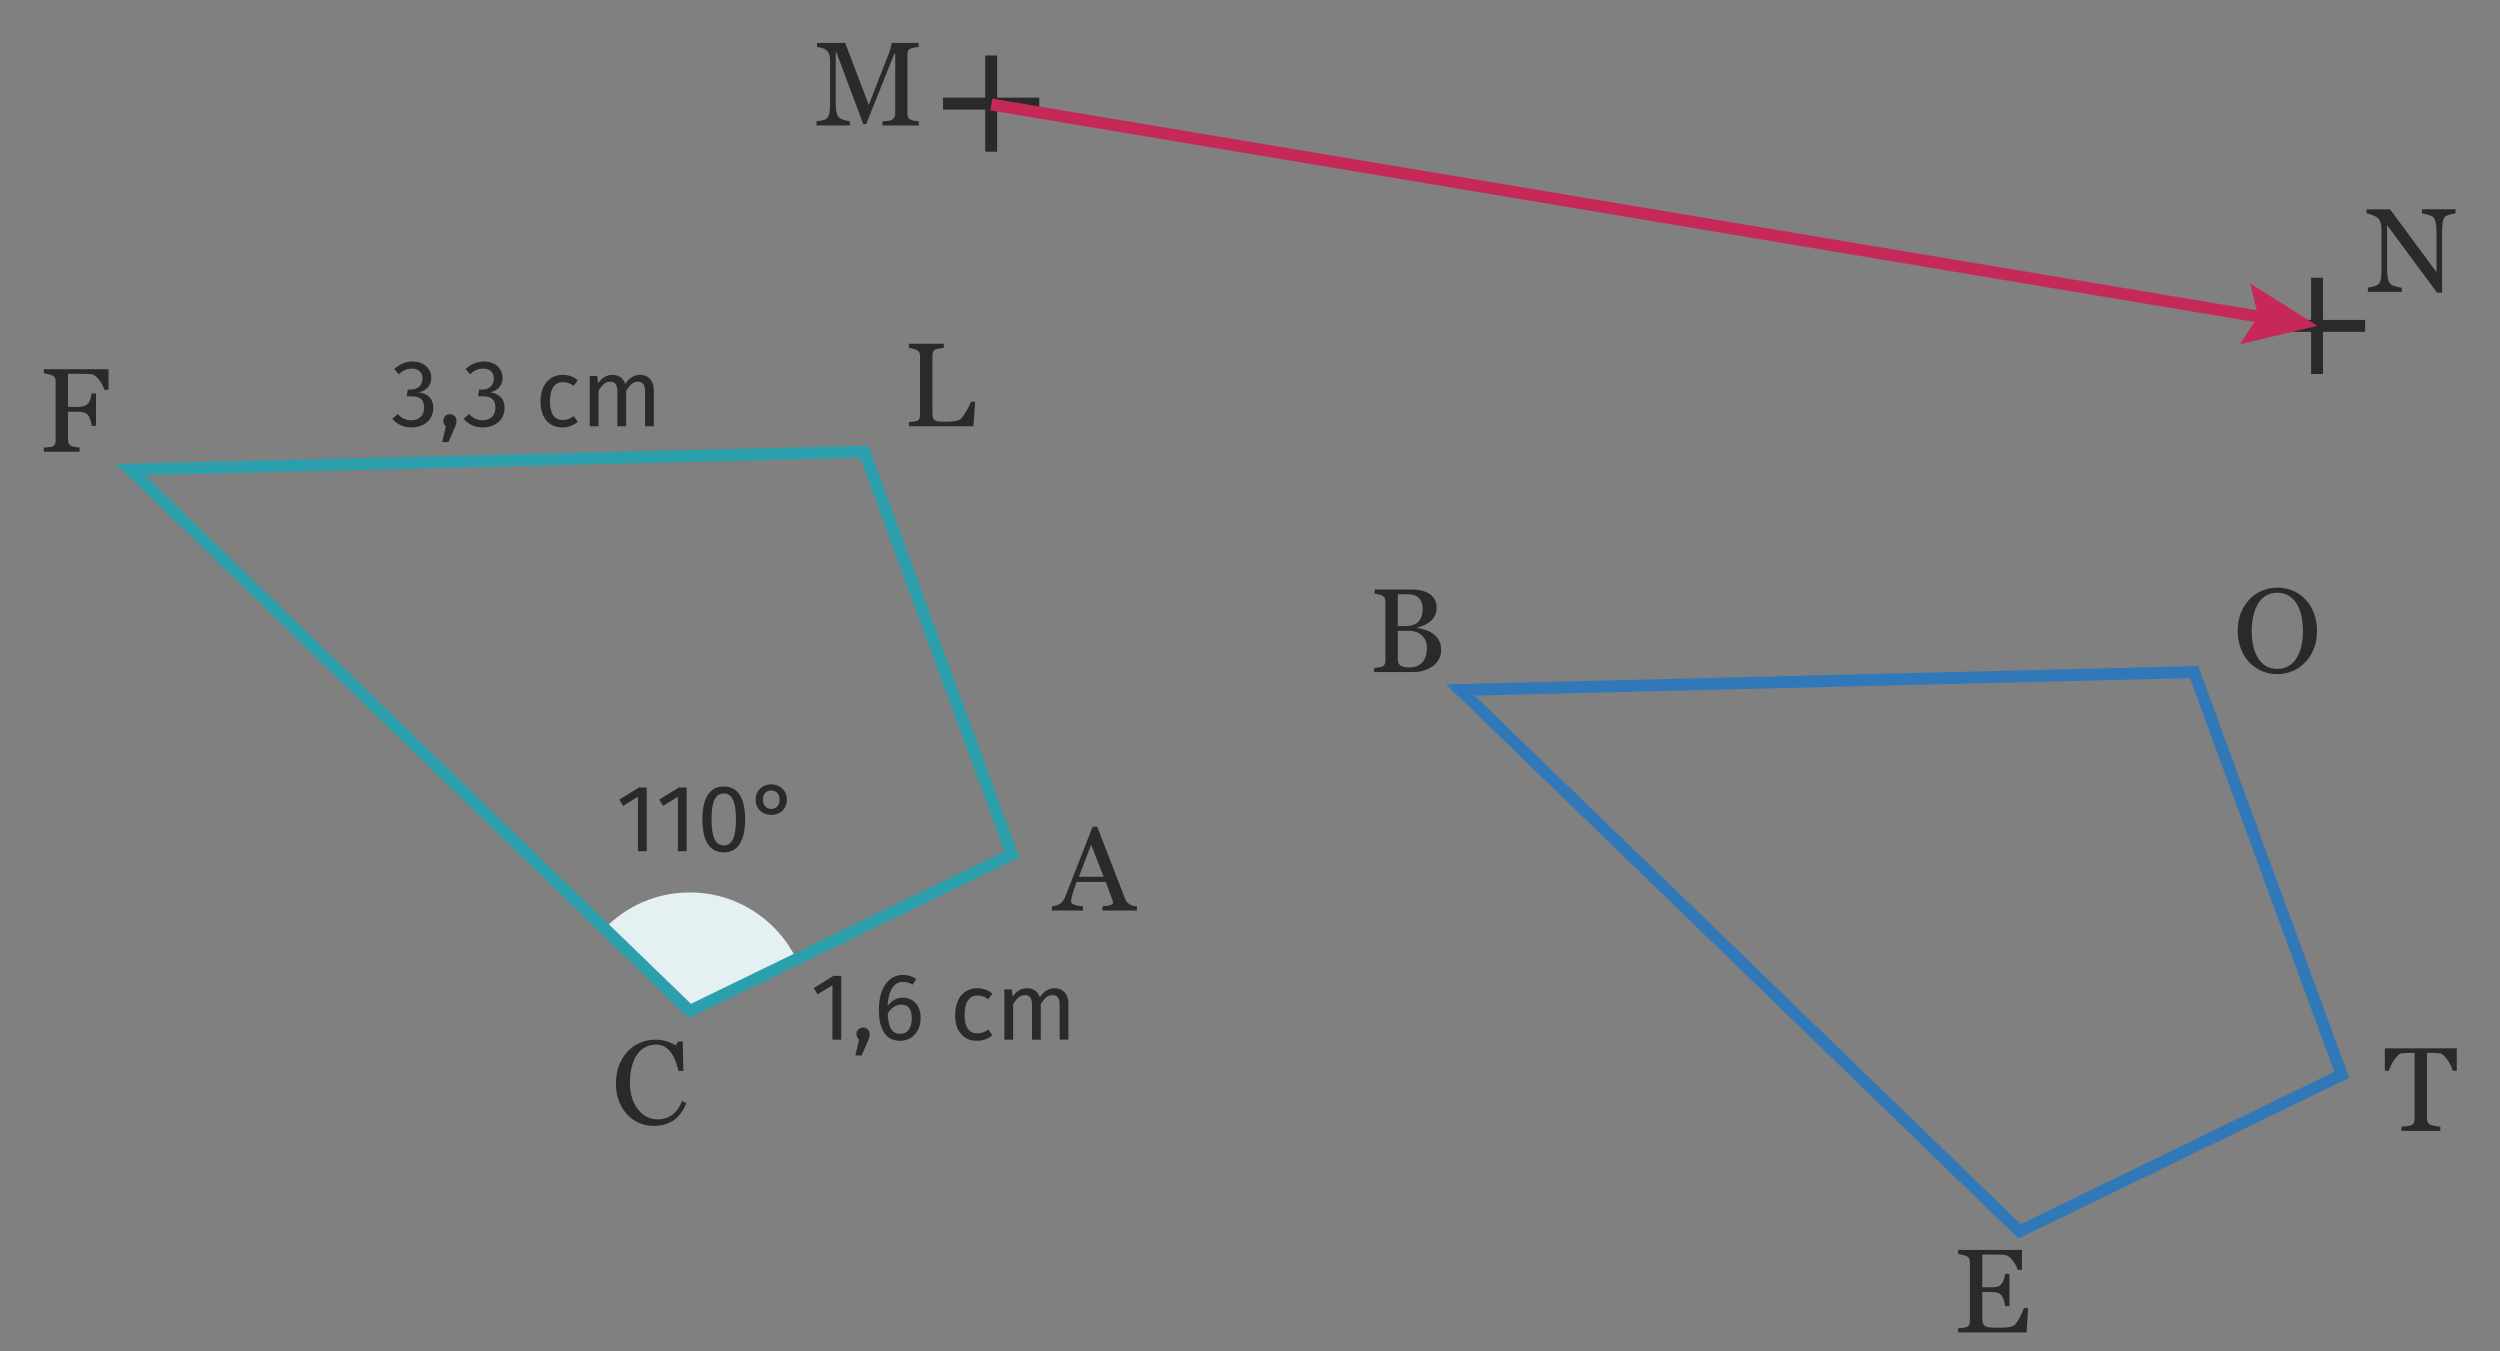 <?xml version="1.0" encoding="utf-8"?>
<!-- Generator: Adobe Illustrator 25.4.1, SVG Export Plug-In . SVG Version: 6.00 Build 0)  -->
<svg version="1.1" id="Calque_2" xmlns="http://www.w3.org/2000/svg" xmlns:xlink="http://www.w3.org/1999/xlink" x="0px" y="0px"
	 viewBox="0 0 209.764 113.354" style="enable-background:new 0 0 209.764 113.354;" xml:space="preserve">
<rect x="0" y="0" width="209.764" height="113.354" fill="#808080" stroke="none"/>
<path style="fill:#E4F0F2;" d="M50.73,77.909c1.809-1.868,4.343-3.029,7.148-3.029
	c3.934,0,7.335,2.284,8.949,5.598l-8.949,4.35L50.73,77.909z"/>
<g>
	<path style="fill:#2B2A2A;" d="M35.455,30.518c0.237,0.122,0.418,0.288,0.544,0.496
		c0.125,0.208,0.188,0.435,0.188,0.68c0,0.325-0.095,0.594-0.284,0.804
		c-0.189,0.211-0.441,0.354-0.756,0.429c0.357,0.031,0.648,0.159,0.872,0.384
		c0.225,0.224,0.336,0.527,0.336,0.912c0,0.309-0.074,0.589-0.224,0.84s-0.363,0.446-0.64,0.588
		c-0.278,0.142-0.598,0.212-0.961,0.212c-0.325,0-0.624-0.06-0.896-0.18
		c-0.272-0.12-0.51-0.3-0.712-0.54l0.439-0.408c0.177,0.182,0.356,0.314,0.54,0.4
		c0.185,0.085,0.386,0.128,0.604,0.128c0.336,0,0.6-0.095,0.792-0.284s0.288-0.444,0.288-0.764
		c0-0.353-0.091-0.601-0.272-0.744c-0.181-0.145-0.445-0.217-0.792-0.217h-0.399l0.088-0.567h0.271
		c0.277,0,0.509-0.083,0.692-0.248s0.276-0.397,0.276-0.696c0-0.25-0.08-0.449-0.24-0.596
		s-0.376-0.22-0.648-0.22c-0.208,0-0.398,0.037-0.571,0.111c-0.174,0.075-0.352,0.197-0.532,0.368
		l-0.384-0.439c0.453-0.422,0.962-0.633,1.527-0.633C34.933,30.334,35.217,30.395,35.455,30.518z"/>
	<path style="fill:#2B2A2A;" d="M38.146,34.91c0.107,0.107,0.16,0.237,0.16,0.393
		c0,0.165-0.048,0.354-0.144,0.567l-0.536,1.225h-0.528l0.32-1.328
		c-0.069-0.054-0.124-0.12-0.164-0.2s-0.06-0.168-0.06-0.264c0-0.155,0.053-0.285,0.159-0.393
		c0.107-0.106,0.237-0.16,0.393-0.16C37.907,34.75,38.04,34.804,38.146,34.91z"/>
	<path style="fill:#2B2A2A;" d="M41.439,30.518c0.237,0.122,0.418,0.288,0.544,0.496
		c0.125,0.208,0.188,0.435,0.188,0.68c0,0.325-0.095,0.594-0.284,0.804
		c-0.189,0.211-0.441,0.354-0.756,0.429c0.357,0.031,0.648,0.159,0.872,0.384
		c0.225,0.224,0.336,0.527,0.336,0.912c0,0.309-0.074,0.589-0.224,0.84s-0.363,0.446-0.64,0.588
		c-0.278,0.142-0.598,0.212-0.961,0.212c-0.325,0-0.624-0.06-0.896-0.18
		c-0.272-0.12-0.51-0.3-0.712-0.54l0.439-0.408c0.177,0.182,0.356,0.314,0.54,0.4
		c0.185,0.085,0.386,0.128,0.604,0.128c0.336,0,0.6-0.095,0.792-0.284s0.288-0.444,0.288-0.764
		c0-0.353-0.091-0.601-0.272-0.744c-0.181-0.145-0.445-0.217-0.792-0.217h-0.399l0.088-0.567h0.271
		c0.277,0,0.509-0.083,0.692-0.248s0.276-0.397,0.276-0.696c0-0.25-0.08-0.449-0.24-0.596
		s-0.376-0.22-0.648-0.22c-0.208,0-0.398,0.037-0.571,0.111c-0.174,0.075-0.352,0.197-0.532,0.368
		l-0.384-0.439c0.453-0.422,0.962-0.633,1.527-0.633C40.917,30.334,41.202,30.395,41.439,30.518z"/>
	<path style="fill:#2B2A2A;" d="M47.883,31.562c0.208,0.072,0.407,0.188,0.6,0.348l-0.352,0.464
		c-0.149-0.106-0.295-0.185-0.437-0.235s-0.297-0.076-0.468-0.076c-0.342,0-0.606,0.136-0.796,0.408
		c-0.189,0.271-0.284,0.675-0.284,1.208s0.093,0.927,0.28,1.18
		c0.187,0.253,0.453,0.38,0.8,0.38c0.165,0,0.317-0.025,0.456-0.076s0.293-0.132,0.464-0.244
		l0.336,0.48c-0.384,0.31-0.813,0.464-1.288,0.464c-0.57,0-1.02-0.192-1.348-0.576
		s-0.492-0.914-0.492-1.592c0-0.448,0.074-0.84,0.224-1.176s0.361-0.598,0.637-0.784
		c0.274-0.187,0.601-0.28,0.979-0.28C47.446,31.454,47.675,31.49,47.883,31.562z"/>
	<path style="fill:#2B2A2A;" d="M54.547,31.803c0.208,0.231,0.312,0.545,0.312,0.939v3.024h-0.735v-2.92
		c0-0.544-0.198-0.816-0.593-0.816c-0.208,0-0.384,0.061-0.527,0.18
		c-0.145,0.12-0.299,0.309-0.464,0.564v2.992h-0.736v-2.92c0-0.544-0.197-0.816-0.592-0.816
		c-0.214,0-0.393,0.062-0.536,0.185c-0.145,0.122-0.296,0.309-0.456,0.56v2.992h-0.736v-4.216h0.632
		l0.064,0.615c0.314-0.475,0.72-0.712,1.216-0.712c0.262,0,0.484,0.067,0.668,0.2
		c0.185,0.134,0.316,0.32,0.396,0.561c0.165-0.246,0.348-0.434,0.548-0.564
		s0.436-0.196,0.708-0.196C54.062,31.454,54.339,31.57,54.547,31.803z"/>
</g>
<g>
	<path style="fill:#2B2A2A;" d="M70.583,81.88v5.353h-0.736v-4.568l-1.248,0.76l-0.319-0.52l1.655-1.024
		H70.583z"/>
	<path style="fill:#2B2A2A;" d="M72.814,86.376c0.107,0.107,0.16,0.237,0.16,0.393
		c0,0.165-0.048,0.354-0.144,0.567l-0.536,1.225h-0.528l0.32-1.328
		c-0.069-0.054-0.124-0.12-0.164-0.2s-0.06-0.168-0.06-0.264c0-0.155,0.053-0.285,0.159-0.393
		c0.107-0.106,0.237-0.16,0.393-0.16C72.575,86.216,72.708,86.269,72.814,86.376z"/>
	<path style="fill:#2B2A2A;" d="M76.51,83.904c0.224,0.128,0.402,0.32,0.536,0.576
		c0.133,0.256,0.2,0.567,0.2,0.936c0,0.379-0.076,0.714-0.229,1.004
		c-0.151,0.291-0.357,0.515-0.616,0.672s-0.545,0.236-0.859,0.236c-0.624,0-1.08-0.23-1.368-0.692
		c-0.288-0.461-0.432-1.1-0.432-1.916c0-0.581,0.081-1.092,0.243-1.531
		c0.163-0.44,0.396-0.781,0.7-1.024c0.305-0.242,0.664-0.364,1.08-0.364
		c0.405,0,0.773,0.109,1.104,0.328l-0.288,0.488c-0.251-0.154-0.525-0.232-0.824-0.232
		c-0.384,0-0.688,0.185-0.912,0.553c-0.224,0.367-0.347,0.861-0.368,1.479
		c0.331-0.469,0.76-0.704,1.288-0.704C76.039,83.712,76.287,83.776,76.51,83.904z M76.254,86.392
		c0.165-0.235,0.248-0.553,0.248-0.952c0-0.763-0.288-1.145-0.864-1.145
		c-0.234,0-0.451,0.065-0.647,0.196c-0.198,0.131-0.366,0.311-0.505,0.54
		c0.017,0.587,0.108,1.019,0.276,1.296s0.428,0.416,0.78,0.416
		C75.851,86.744,76.089,86.627,76.254,86.392z"/>
	<path style="fill:#2B2A2A;" d="M82.67,83.028c0.208,0.072,0.407,0.188,0.6,0.348l-0.352,0.464
		c-0.149-0.106-0.295-0.185-0.437-0.235s-0.297-0.076-0.468-0.076c-0.342,0-0.606,0.136-0.796,0.408
		c-0.189,0.271-0.284,0.675-0.284,1.208s0.093,0.927,0.28,1.18
		c0.187,0.253,0.453,0.38,0.8,0.38c0.165,0,0.317-0.025,0.456-0.076s0.293-0.132,0.464-0.244
		l0.336,0.48c-0.384,0.31-0.813,0.464-1.288,0.464c-0.57,0-1.02-0.192-1.348-0.576
		s-0.492-0.914-0.492-1.592c0-0.448,0.074-0.84,0.224-1.176s0.361-0.598,0.637-0.784
		c0.274-0.187,0.601-0.28,0.979-0.28C82.233,82.92,82.462,82.956,82.67,83.028z"/>
	<path style="fill:#2B2A2A;" d="M89.334,83.268c0.208,0.231,0.312,0.545,0.312,0.939v3.024h-0.735V84.312
		c0-0.544-0.198-0.816-0.593-0.816c-0.208,0-0.384,0.061-0.527,0.18
		c-0.145,0.12-0.299,0.309-0.464,0.564v2.992h-0.736V84.312c0-0.544-0.197-0.816-0.592-0.816
		c-0.214,0-0.393,0.062-0.536,0.185c-0.145,0.122-0.296,0.309-0.456,0.56v2.992h-0.736V83.016h0.632
		l0.064,0.615c0.314-0.475,0.72-0.712,1.216-0.712c0.262,0,0.484,0.067,0.668,0.2
		c0.185,0.134,0.316,0.32,0.396,0.561c0.165-0.246,0.348-0.434,0.548-0.564
		s0.436-0.196,0.708-0.196C88.849,82.92,89.126,83.036,89.334,83.268z"/>
</g>
<g>
	<path style="fill:#2B2A2A;" d="M54.264,66.069v5.352h-0.736v-4.567l-1.248,0.76l-0.319-0.521l1.655-1.023
		H54.264z"/>
	<path style="fill:#2B2A2A;" d="M57.616,66.069v5.352h-0.736v-4.567l-1.248,0.76l-0.319-0.521l1.655-1.023
		H57.616z"/>
	<path style="fill:#2B2A2A;" d="M62.068,66.697c0.301,0.472,0.452,1.156,0.452,2.052
		c0,0.896-0.151,1.581-0.452,2.056c-0.302,0.476-0.748,0.713-1.34,0.713
		c-0.593,0-1.039-0.237-1.341-0.713c-0.301-0.475-0.451-1.159-0.451-2.056
		c0-0.896,0.15-1.58,0.451-2.052c0.302-0.472,0.748-0.708,1.341-0.708
		C61.32,65.989,61.766,66.225,62.068,66.697z M59.956,67.085c-0.168,0.342-0.252,0.896-0.252,1.664
		c0,0.769,0.084,1.324,0.252,1.668s0.425,0.517,0.772,0.517c0.341,0,0.597-0.173,0.768-0.517
		s0.256-0.899,0.256-1.668c0-0.763-0.085-1.315-0.256-1.66c-0.171-0.344-0.427-0.516-0.768-0.516
		C60.38,66.573,60.124,66.744,59.956,67.085z"/>
	<path style="fill:#2B2A2A;" d="M64.068,68.221c-0.2-0.101-0.361-0.249-0.484-0.443
		c-0.123-0.195-0.184-0.423-0.184-0.685c0-0.261,0.061-0.489,0.184-0.684s0.284-0.343,0.484-0.444
		c0.199-0.101,0.414-0.151,0.644-0.151s0.444,0.051,0.645,0.151
		c0.199,0.102,0.36,0.251,0.483,0.448s0.185,0.427,0.185,0.688c0,0.261-0.062,0.489-0.185,0.684
		s-0.284,0.342-0.483,0.44c-0.2,0.099-0.415,0.147-0.645,0.147S64.267,68.322,64.068,68.221z
		 M65.208,67.677c0.133-0.133,0.2-0.325,0.2-0.575c0-0.251-0.067-0.444-0.2-0.58
		c-0.134-0.137-0.299-0.204-0.496-0.204s-0.362,0.066-0.496,0.2c-0.133,0.133-0.2,0.325-0.2,0.575
		c0,0.251,0.068,0.444,0.204,0.58c0.137,0.137,0.3,0.204,0.492,0.204
		C64.909,67.877,65.074,67.81,65.208,67.677z"/>
</g>
<g>
	<path style="fill:#2B2A2A;" d="M8.746,32.705c-0.067-0.26-0.209-0.535-0.425-0.824
		c-0.217-0.29-0.425-0.448-0.625-0.476c-0.1-0.013-0.22-0.022-0.359-0.029
		c-0.141-0.007-0.297-0.011-0.47-0.011H5.707v2.779h0.79c0.24,0,0.427-0.025,0.56-0.075
		c0.134-0.05,0.25-0.128,0.35-0.235c0.066-0.073,0.125-0.185,0.175-0.335
		c0.051-0.149,0.085-0.311,0.105-0.484h0.369v2.719H7.687c-0.007-0.14-0.04-0.302-0.101-0.484
		c-0.06-0.184-0.119-0.315-0.18-0.396c-0.1-0.12-0.225-0.201-0.375-0.244
		c-0.149-0.044-0.328-0.065-0.534-0.065H5.707v2.379c0,0.106,0.021,0.203,0.061,0.29
		c0.04,0.086,0.113,0.156,0.22,0.209c0.047,0.021,0.153,0.047,0.319,0.08
		c0.167,0.033,0.29,0.051,0.37,0.051v0.35H3.679v-0.35c0.1-0.007,0.229-0.018,0.39-0.03
		c0.16-0.014,0.267-0.03,0.319-0.05c0.101-0.04,0.172-0.104,0.216-0.19
		c0.043-0.086,0.064-0.187,0.064-0.3v-4.997c0-0.106-0.019-0.201-0.055-0.285
		c-0.037-0.083-0.112-0.151-0.226-0.204c-0.086-0.04-0.204-0.077-0.354-0.11
		c-0.149-0.033-0.268-0.054-0.354-0.06v-0.351h5.427v1.729H8.746z"/>
</g>
<g>
	<path style="fill:#2B2A2A;" d="M53.639,94.226c-0.38-0.163-0.717-0.397-1.01-0.704
		c-0.286-0.307-0.517-0.68-0.689-1.12c-0.173-0.439-0.26-0.936-0.26-1.488
		c0-0.554,0.085-1.055,0.255-1.505c0.17-0.449,0.404-0.838,0.704-1.164
		c0.294-0.32,0.642-0.568,1.045-0.744c0.403-0.177,0.834-0.266,1.294-0.266
		c0.34,0,0.648,0.042,0.925,0.125c0.276,0.084,0.541,0.202,0.795,0.355l0.199-0.33h0.39
		l0.051,2.469h-0.41c-0.054-0.24-0.132-0.5-0.235-0.78c-0.103-0.279-0.225-0.52-0.364-0.719
		c-0.153-0.221-0.337-0.394-0.55-0.521c-0.213-0.126-0.46-0.189-0.739-0.189
		c-0.313,0-0.606,0.07-0.88,0.21s-0.51,0.35-0.71,0.63c-0.187,0.267-0.333,0.601-0.439,1.004
		s-0.16,0.854-0.16,1.354c0,0.439,0.056,0.846,0.165,1.219c0.11,0.374,0.271,0.7,0.485,0.979
		c0.206,0.28,0.451,0.497,0.734,0.65s0.602,0.229,0.954,0.229c0.267,0,0.51-0.042,0.729-0.125
		s0.413-0.191,0.58-0.324c0.16-0.141,0.302-0.304,0.425-0.49s0.225-0.387,0.305-0.6
		l0.359,0.18c-0.279,0.687-0.649,1.176-1.109,1.47c-0.459,0.293-1.009,0.439-1.648,0.439
		C54.416,94.471,54.019,94.389,53.639,94.226z"/>
</g>
<g>
	<path style="fill:#2B2A2A;" d="M92.504,76.396v-0.35c0.253-0.014,0.465-0.045,0.635-0.095
		s0.255-0.108,0.255-0.175c0-0.027-0.004-0.063-0.01-0.11c-0.007-0.047-0.018-0.083-0.03-0.109
		l-0.58-1.56h-2.429c-0.093,0.227-0.166,0.425-0.22,0.595c-0.053,0.17-0.104,0.328-0.149,0.475
		c-0.04,0.14-0.068,0.253-0.085,0.34s-0.025,0.156-0.025,0.21c0,0.133,0.102,0.235,0.305,0.305
		c0.203,0.07,0.435,0.111,0.694,0.125v0.35h-2.608v-0.35c0.087-0.007,0.193-0.025,0.32-0.055
		c0.126-0.03,0.229-0.072,0.31-0.125c0.134-0.087,0.235-0.179,0.305-0.275
		c0.07-0.097,0.139-0.228,0.205-0.395c0.347-0.866,0.729-1.842,1.149-2.929
		c0.42-1.086,0.796-2.052,1.129-2.898h0.391l2.309,5.978c0.047,0.126,0.102,0.229,0.165,0.31
		c0.062,0.08,0.147,0.156,0.255,0.229c0.073,0.047,0.171,0.085,0.295,0.115
		c0.123,0.03,0.225,0.045,0.305,0.045v0.35H92.504z M91.555,70.88l-1.03,2.688h2.079
		L91.555,70.88z"/>
</g>
<g>
	<path style="fill:#2B2A2A;" d="M81.674,35.766h-5.407v-0.35c0.08-0.007,0.193-0.019,0.34-0.035
		s0.25-0.035,0.31-0.055c0.101-0.04,0.172-0.102,0.215-0.185c0.044-0.084,0.065-0.188,0.065-0.315
		v-4.957c0-0.113-0.02-0.212-0.06-0.295s-0.113-0.151-0.221-0.205
		c-0.073-0.04-0.178-0.078-0.314-0.114c-0.137-0.037-0.248-0.059-0.335-0.065v-0.35h2.919v0.35
		c-0.094,0-0.212,0.015-0.355,0.045c-0.143,0.03-0.248,0.055-0.314,0.075
		c-0.113,0.04-0.188,0.108-0.225,0.205c-0.037,0.097-0.056,0.198-0.056,0.305v4.647
		c0,0.213,0.011,0.38,0.03,0.5c0.021,0.119,0.07,0.213,0.15,0.279
		c0.073,0.06,0.183,0.099,0.329,0.115s0.354,0.024,0.62,0.024c0.12,0,0.246-0.003,0.38-0.01
		c0.133-0.007,0.256-0.02,0.369-0.04c0.113-0.02,0.219-0.047,0.315-0.08
		s0.168-0.076,0.215-0.13c0.133-0.146,0.288-0.373,0.465-0.68s0.298-0.553,0.364-0.739h0.351
		L81.674,35.766z"/>
</g>
<path style="fill:#2B9FAB;" d="M57.782,85.43L9.747,38.932l63.118-1.539l12.668,34.548L57.782,85.43z
	 M12.157,39.874L57.975,84.225L84.283,71.437L72.173,38.411L12.157,39.874z"/>
<g>
	<path style="fill:#2B2A2A;" d="M120.721,53.703c0.134,0.22,0.2,0.489,0.2,0.81
		c0,0.319-0.07,0.598-0.21,0.834s-0.32,0.432-0.54,0.585c-0.22,0.146-0.468,0.26-0.744,0.34
		s-0.559,0.12-0.845,0.12h-3.288v-0.35c0.08-0.007,0.194-0.021,0.345-0.04
		c0.149-0.021,0.258-0.044,0.324-0.07c0.101-0.047,0.172-0.108,0.216-0.185
		c0.043-0.077,0.064-0.175,0.064-0.295v-4.978c0-0.113-0.02-0.212-0.06-0.295
		s-0.113-0.151-0.221-0.205c-0.1-0.046-0.209-0.083-0.329-0.109c-0.12-0.027-0.22-0.044-0.3-0.05
		v-0.351h3.198c0.246,0,0.482,0.025,0.709,0.075s0.44,0.135,0.64,0.255
		c0.193,0.113,0.352,0.269,0.476,0.465c0.123,0.196,0.185,0.435,0.185,0.715
		c0,0.246-0.043,0.465-0.13,0.654c-0.087,0.19-0.21,0.352-0.37,0.484
		c-0.146,0.134-0.318,0.245-0.515,0.335s-0.404,0.158-0.625,0.205v0.04
		c0.2,0.021,0.422,0.068,0.665,0.145c0.243,0.077,0.461,0.186,0.654,0.325
		C120.421,53.303,120.588,53.483,120.721,53.703z M119.297,51.664c0.05-0.167,0.074-0.363,0.074-0.59
		c0-0.38-0.104-0.678-0.314-0.895s-0.538-0.325-0.984-0.325c-0.106,0-0.238,0.002-0.395,0.006
		c-0.157,0.003-0.288,0.008-0.396,0.015v2.658h0.62c0.267,0,0.493-0.033,0.68-0.1
		s0.34-0.17,0.46-0.31C119.163,51.983,119.248,51.83,119.297,51.664z M119.307,53.318
		c-0.276-0.264-0.668-0.396-1.175-0.396c-0.206,0-0.383,0.004-0.529,0.011s-0.253,0.01-0.32,0.01
		v2.438c0,0.207,0.082,0.361,0.245,0.465s0.395,0.155,0.694,0.155c0.487,0,0.858-0.141,1.115-0.42
		c0.256-0.28,0.385-0.696,0.385-1.25C119.722,53.919,119.584,53.581,119.307,53.318z"/>
</g>
<g>
	<path style="fill:#2B2A2A;" d="M170.043,111.801h-5.747v-0.35c0.1-0.007,0.229-0.02,0.39-0.04
		c0.16-0.02,0.267-0.04,0.319-0.06c0.107-0.047,0.181-0.11,0.221-0.19s0.06-0.18,0.06-0.3
		v-4.977c0-0.107-0.019-0.202-0.055-0.285c-0.037-0.083-0.112-0.151-0.226-0.205
		c-0.086-0.04-0.204-0.076-0.354-0.11c-0.149-0.033-0.268-0.053-0.354-0.06v-0.35h5.356v1.669
		h-0.359c-0.066-0.246-0.208-0.508-0.425-0.784c-0.21-0.277-0.415-0.429-0.614-0.455
		c-0.101-0.014-0.222-0.023-0.365-0.03s-0.302-0.01-0.475-0.01h-1.09v2.748h0.78
		c0.253,0,0.437-0.022,0.55-0.069s0.213-0.127,0.3-0.24c0.073-0.093,0.135-0.218,0.185-0.375
		c0.05-0.156,0.085-0.305,0.104-0.444h0.36v2.708h-0.36c-0.013-0.152-0.05-0.317-0.109-0.494
		c-0.061-0.177-0.12-0.305-0.18-0.385c-0.101-0.127-0.215-0.208-0.345-0.245
		c-0.131-0.036-0.299-0.055-0.505-0.055h-0.78v2.079c0,0.206,0.014,0.369,0.04,0.489
		c0.027,0.12,0.084,0.21,0.17,0.27c0.087,0.061,0.203,0.101,0.351,0.12
		c0.146,0.021,0.353,0.03,0.619,0.03h0.425c0.177,0,0.325-0.007,0.444-0.021
		c0.127-0.013,0.255-0.036,0.386-0.069c0.13-0.033,0.225-0.08,0.284-0.141
		c0.146-0.152,0.302-0.39,0.465-0.709c0.163-0.32,0.269-0.553,0.314-0.7h0.351L170.043,111.801z"
		/>
</g>
<g>
	<path style="fill:#2B2A2A;" d="M205.798,89.839c-0.026-0.12-0.078-0.26-0.154-0.42
		c-0.077-0.16-0.162-0.31-0.255-0.45c-0.101-0.146-0.209-0.276-0.325-0.39
		s-0.229-0.18-0.335-0.199c-0.1-0.014-0.227-0.023-0.38-0.03s-0.293-0.01-0.42-0.01h-0.289
		v5.537c0,0.106,0.022,0.204,0.069,0.294c0.047,0.091,0.127,0.162,0.24,0.216
		c0.06,0.02,0.184,0.05,0.37,0.09s0.333,0.06,0.439,0.06v0.35h-3.269v-0.35
		c0.094-0.007,0.231-0.02,0.415-0.04c0.184-0.02,0.312-0.043,0.385-0.07
		c0.106-0.039,0.185-0.1,0.234-0.18c0.051-0.08,0.075-0.187,0.075-0.319v-5.587h-0.279
		c-0.101,0-0.226,0.003-0.375,0.01c-0.15,0.007-0.295,0.017-0.435,0.03
		c-0.106,0.013-0.217,0.078-0.33,0.194c-0.113,0.117-0.22,0.248-0.32,0.395
		c-0.1,0.147-0.187,0.302-0.26,0.465c-0.073,0.164-0.123,0.299-0.149,0.405h-0.35v-1.879h6.036
		v1.879H205.798z"/>
</g>
<g>
	<path style="fill:#2B2A2A;" d="M194.149,51.439c0.174,0.449,0.26,0.947,0.26,1.494
		c0,0.553-0.088,1.054-0.265,1.504c-0.177,0.449-0.422,0.831-0.734,1.145
		c-0.3,0.312-0.649,0.555-1.05,0.725c-0.399,0.17-0.826,0.255-1.279,0.255
		c-0.479,0-0.925-0.092-1.334-0.275c-0.41-0.183-0.762-0.435-1.055-0.754
		c-0.293-0.313-0.522-0.696-0.689-1.149s-0.25-0.937-0.25-1.449c0-0.56,0.089-1.06,0.265-1.499
		c0.177-0.44,0.418-0.823,0.725-1.149c0.307-0.32,0.663-0.563,1.069-0.73
		c0.407-0.166,0.83-0.249,1.27-0.249c0.46,0,0.893,0.085,1.3,0.255
		c0.406,0.17,0.756,0.411,1.049,0.725C193.736,50.604,193.976,50.989,194.149,51.439z M193.105,54.192
		c0.083-0.373,0.125-0.793,0.125-1.259c0-0.474-0.047-0.908-0.141-1.305
		c-0.093-0.396-0.229-0.734-0.409-1.015c-0.181-0.279-0.405-0.496-0.675-0.649
		s-0.578-0.229-0.925-0.229c-0.393,0-0.727,0.09-0.999,0.27c-0.273,0.18-0.493,0.42-0.66,0.72
		c-0.159,0.286-0.281,0.621-0.364,1.004c-0.084,0.384-0.125,0.785-0.125,1.205
		c0,0.466,0.043,0.889,0.13,1.269s0.22,0.717,0.399,1.01c0.174,0.286,0.394,0.51,0.66,0.67
		s0.586,0.239,0.959,0.239c0.347,0,0.661-0.081,0.944-0.244c0.283-0.164,0.512-0.392,0.685-0.685
		C192.89,54.898,193.021,54.565,193.105,54.192z"/>
</g>
<path style="fill:#3178B9;" d="M169.357,103.92l-48.035-46.498l63.119-1.54l12.668,34.549L169.357,103.92z
	 M123.732,58.363l45.818,44.352l26.309-12.788l-12.109-33.027L123.732,58.363z"/>
<g>
	<path style="fill:#2B2A2A;" d="M74.035,10.528v-0.35c0.113,0,0.257-0.01,0.43-0.03
		c0.173-0.02,0.29-0.047,0.35-0.08c0.101-0.06,0.175-0.132,0.226-0.215
		c0.05-0.083,0.074-0.185,0.074-0.305V4.512h-0.08l-2.358,5.906h-0.239L70.177,4.391H70.117v4.138
		c0,0.399,0.025,0.703,0.075,0.909c0.05,0.207,0.128,0.356,0.234,0.45
		c0.073,0.066,0.222,0.132,0.445,0.195c0.223,0.062,0.368,0.095,0.435,0.095v0.35h-2.799v-0.35
		c0.147-0.014,0.302-0.037,0.465-0.07s0.288-0.087,0.375-0.16c0.113-0.093,0.191-0.232,0.235-0.419
		c0.043-0.187,0.064-0.504,0.064-0.95V5.041c0-0.206-0.024-0.374-0.075-0.505
		c-0.05-0.13-0.121-0.234-0.215-0.314c-0.1-0.087-0.223-0.151-0.369-0.194
		c-0.146-0.044-0.29-0.068-0.43-0.075V3.602h2.358l1.979,5.196l1.699-4.348
		c0.061-0.159,0.111-0.326,0.155-0.499c0.043-0.174,0.068-0.29,0.075-0.35h2.258v0.35
		c-0.093,0-0.209,0.013-0.35,0.04c-0.14,0.026-0.243,0.053-0.31,0.08
		c-0.113,0.04-0.188,0.104-0.225,0.194c-0.037,0.09-0.056,0.188-0.056,0.295v4.987
		c0,0.113,0.019,0.21,0.056,0.29c0.036,0.08,0.111,0.149,0.225,0.21
		c0.06,0.033,0.165,0.063,0.314,0.09c0.15,0.026,0.269,0.04,0.355,0.04v0.35H74.035z"/>
</g>
<g>
	<path style="fill:#2B2A2A;" d="M205.611,17.988c-0.19,0.05-0.325,0.102-0.405,0.154
		c-0.119,0.08-0.199,0.235-0.239,0.465c-0.04,0.23-0.061,0.524-0.061,0.885v5.067h-0.419
		l-4.198-5.667v3.567c0,0.4,0.025,0.708,0.075,0.925s0.128,0.372,0.234,0.465
		c0.073,0.073,0.227,0.14,0.46,0.2c0.233,0.06,0.39,0.09,0.47,0.09v0.35h-2.849v-0.35
		c0.087-0.007,0.235-0.038,0.445-0.095s0.342-0.108,0.395-0.155c0.113-0.094,0.191-0.231,0.235-0.415
		c0.043-0.183,0.064-0.501,0.064-0.954v-3.418c0-0.146-0.026-0.295-0.08-0.445
		c-0.053-0.149-0.123-0.265-0.21-0.345c-0.12-0.106-0.279-0.198-0.479-0.274
		c-0.2-0.077-0.359-0.118-0.479-0.125v-0.35h1.969l3.897,5.276v-3.288
		c0-0.406-0.026-0.718-0.079-0.935c-0.054-0.216-0.127-0.357-0.221-0.425
		c-0.093-0.06-0.243-0.119-0.449-0.18c-0.207-0.06-0.363-0.093-0.47-0.1v-0.35h2.818v0.35
		C205.942,17.913,205.8,17.937,205.611,17.988z"/>
</g>
<g id="XMLID_7099_">
	<rect x="82.664" y="4.657" style="fill:#2B2A2A;" width="1" height="8.073"/>
	<rect x="79.127" y="8.193" style="fill:#2B2A2A;" width="8.073" height="1"/>
</g>
<g id="XMLID_7102_">
	<rect x="193.913" y="23.306" style="fill:#2B2A2A;" width="1" height="8.073"/>
	<rect x="190.376" y="26.843" style="fill:#2B2A2A;" width="8.073" height="1"/>
</g>
<g>
	
		<rect x="136.241" y="-36.628" transform="matrix(0.165 -0.986 0.986 0.165 96.733 149.642)" style="fill:#C62958;" width="1" height="108.643"/>
	<g>
		<polygon style="fill:#C62958;" points="187.951,28.886 189.465,26.511 188.806,23.773 194.439,27.343 		"/>
	</g>
</g>
</svg>
